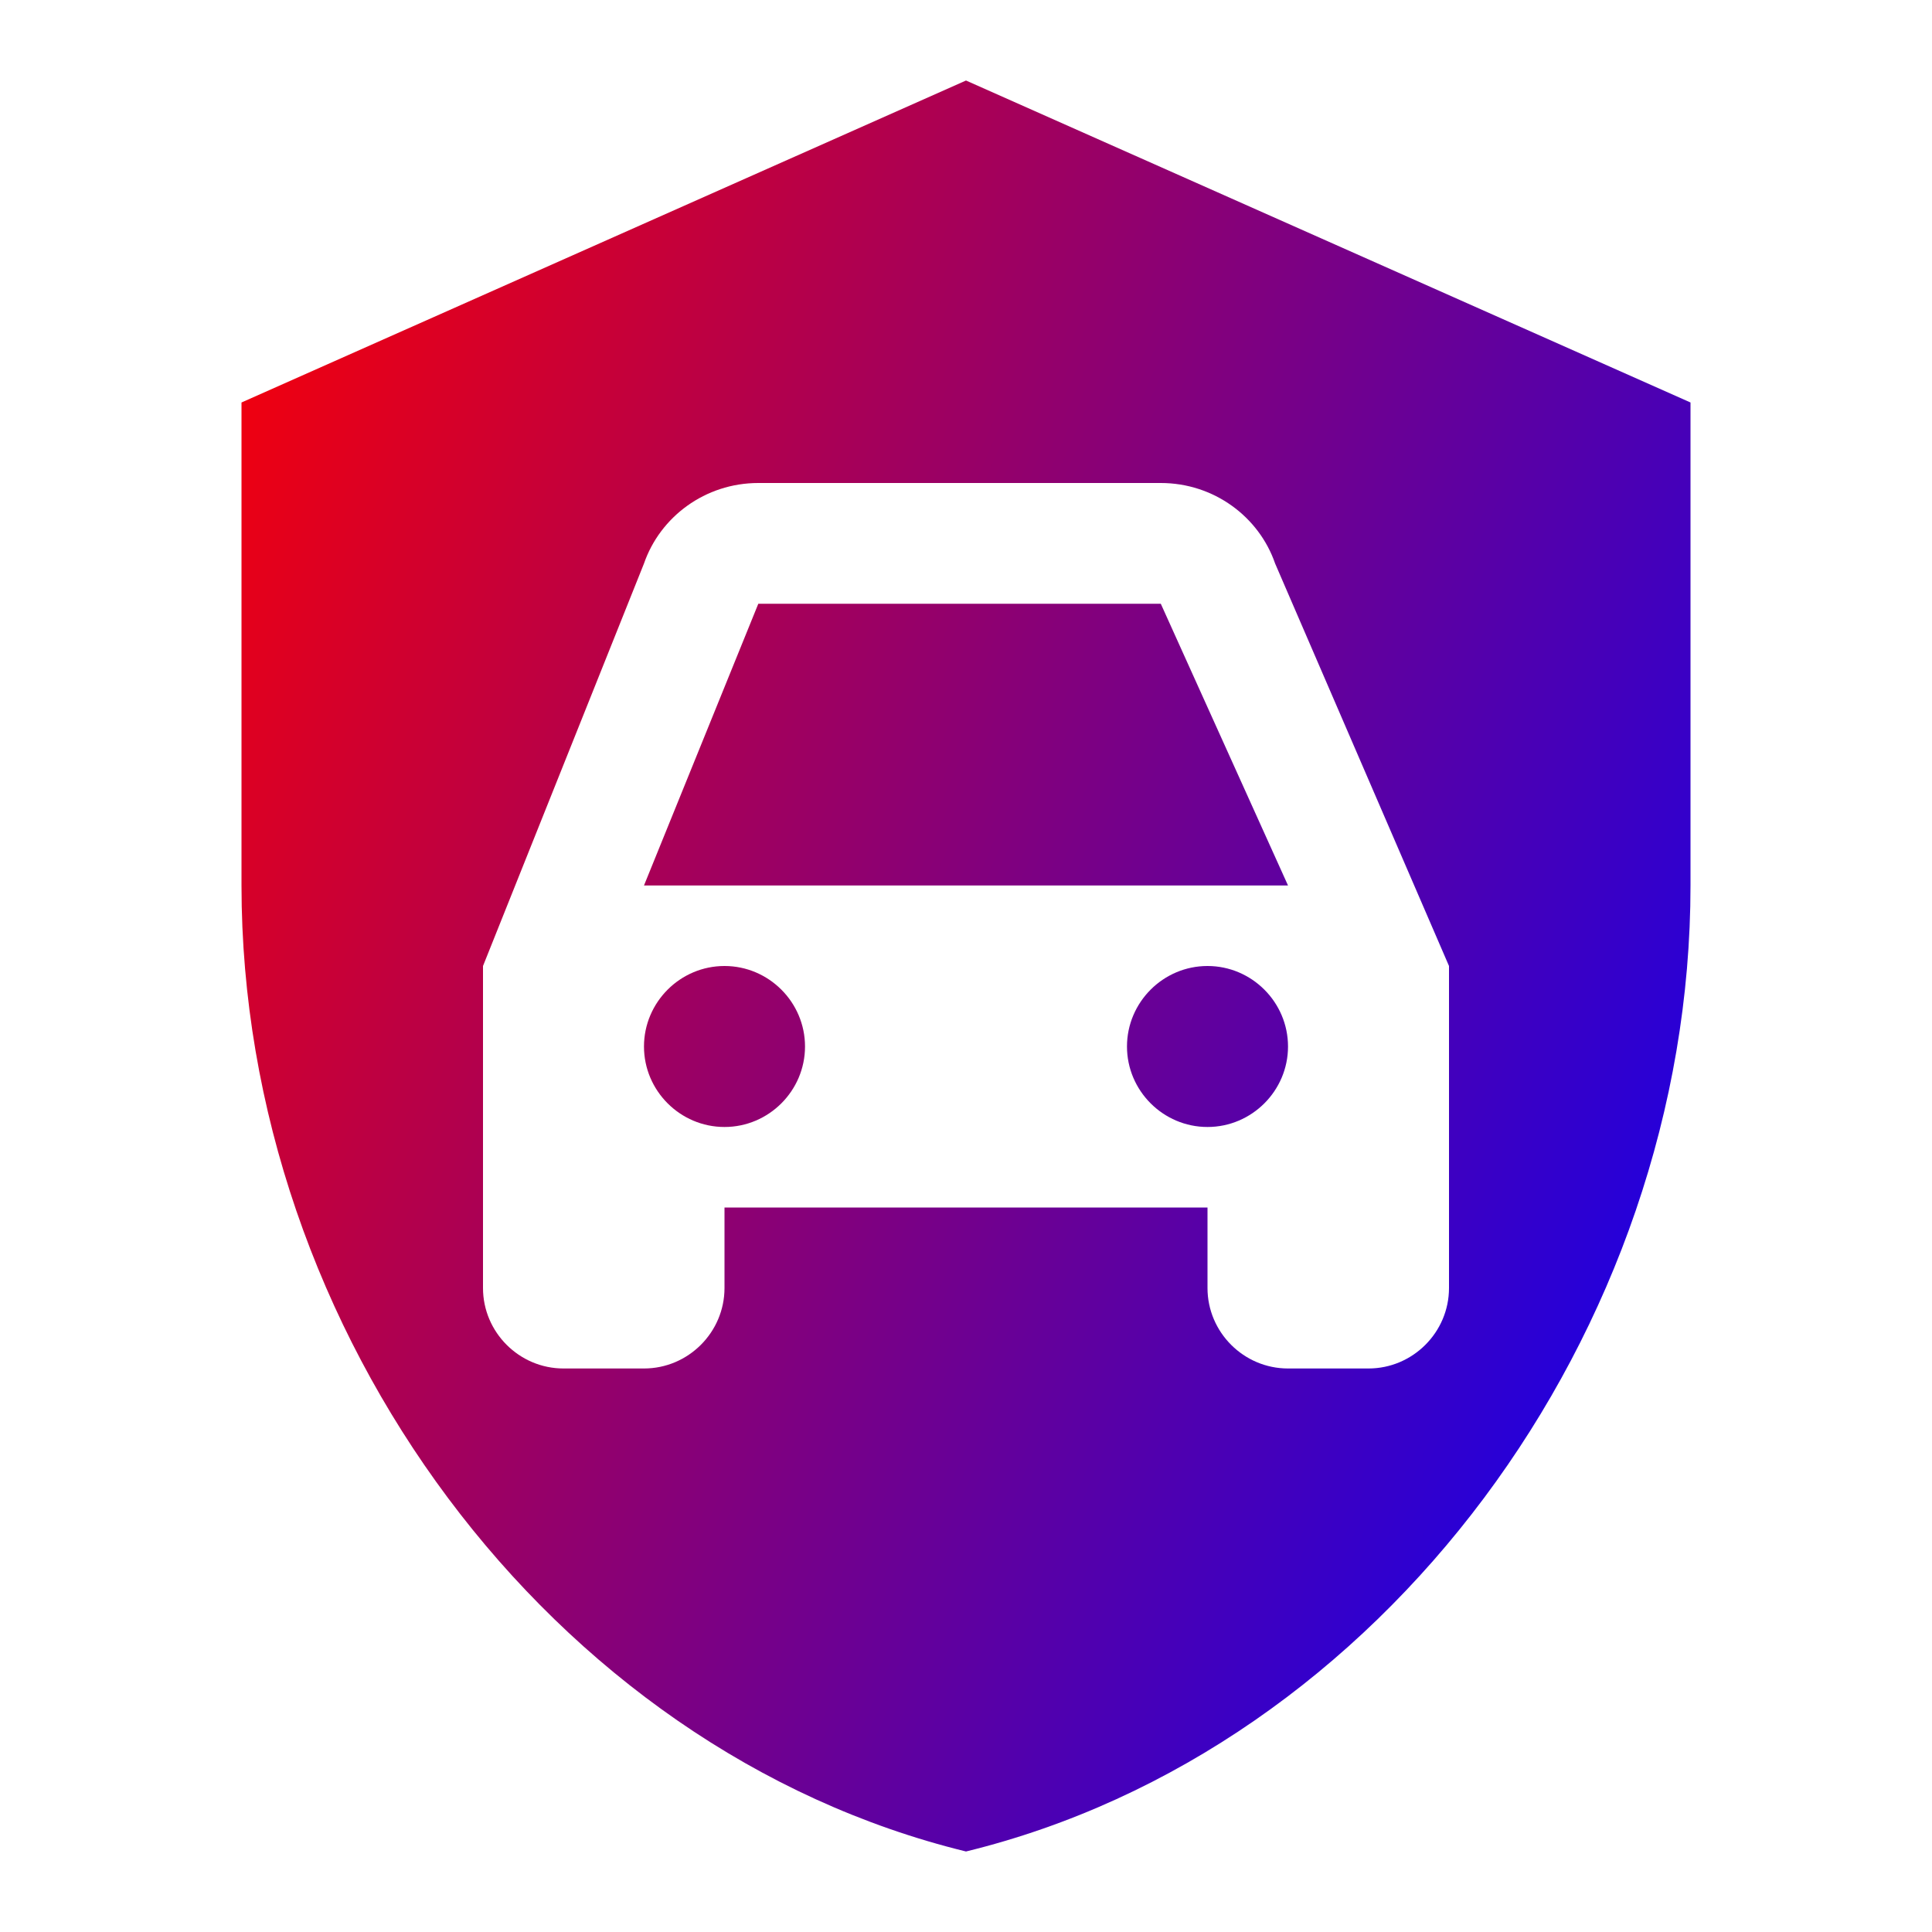 <svg width="40" height="40" viewBox="0 0 40 40" fill="none" xmlns="http://www.w3.org/2000/svg">
    <path d="M24.033 12.5L26.667 18.333H13.333L15.7 12.5H24.033ZM15 20C14.083 20 13.333 20.75 13.333 21.667C13.333 22.583 14.083 23.333 15 23.333C15.917 23.333 16.667 22.583 16.667 21.667C16.667 20.75 15.917 20 15 20ZM25 20C24.083 20 23.333 20.75 23.333 21.667C23.333 22.583 24.083 23.333 25 23.333C25.917 23.333 26.667 22.583 26.667 21.667C26.667 20.75 25.917 20 25 20ZM35 8.333V18.333C35 27.583 28.6 36.233 20 38.333C11.4 36.233 5 27.583 5 18.333V8.333L20 1.667L35 8.333ZM30 20L26.4 11.667C26.067 10.7 25.133 10 24.033 10H15.7C14.6 10 13.667 10.7 13.333 11.667L10 20V26.667C10 27.583 10.75 28.333 11.667 28.333H13.333C14.25 28.333 15 27.583 15 26.667V25H25V26.667C25 27.583 25.75 28.333 26.667 28.333H28.333C29.25 28.333 30 27.583 30 26.667V20Z" fill="url(#paint0_linear_51_813)"/>
    <defs>
        <linearGradient id="paint0_linear_51_813" x1="5" y1="1.667" x2="43.633" y2="18.385" gradientUnits="userSpaceOnUse">
            <stop stop-color="#FF0000"/>
            <stop offset="1" stop-color="#0000FF"/>
        </linearGradient>
    </defs>
</svg>
